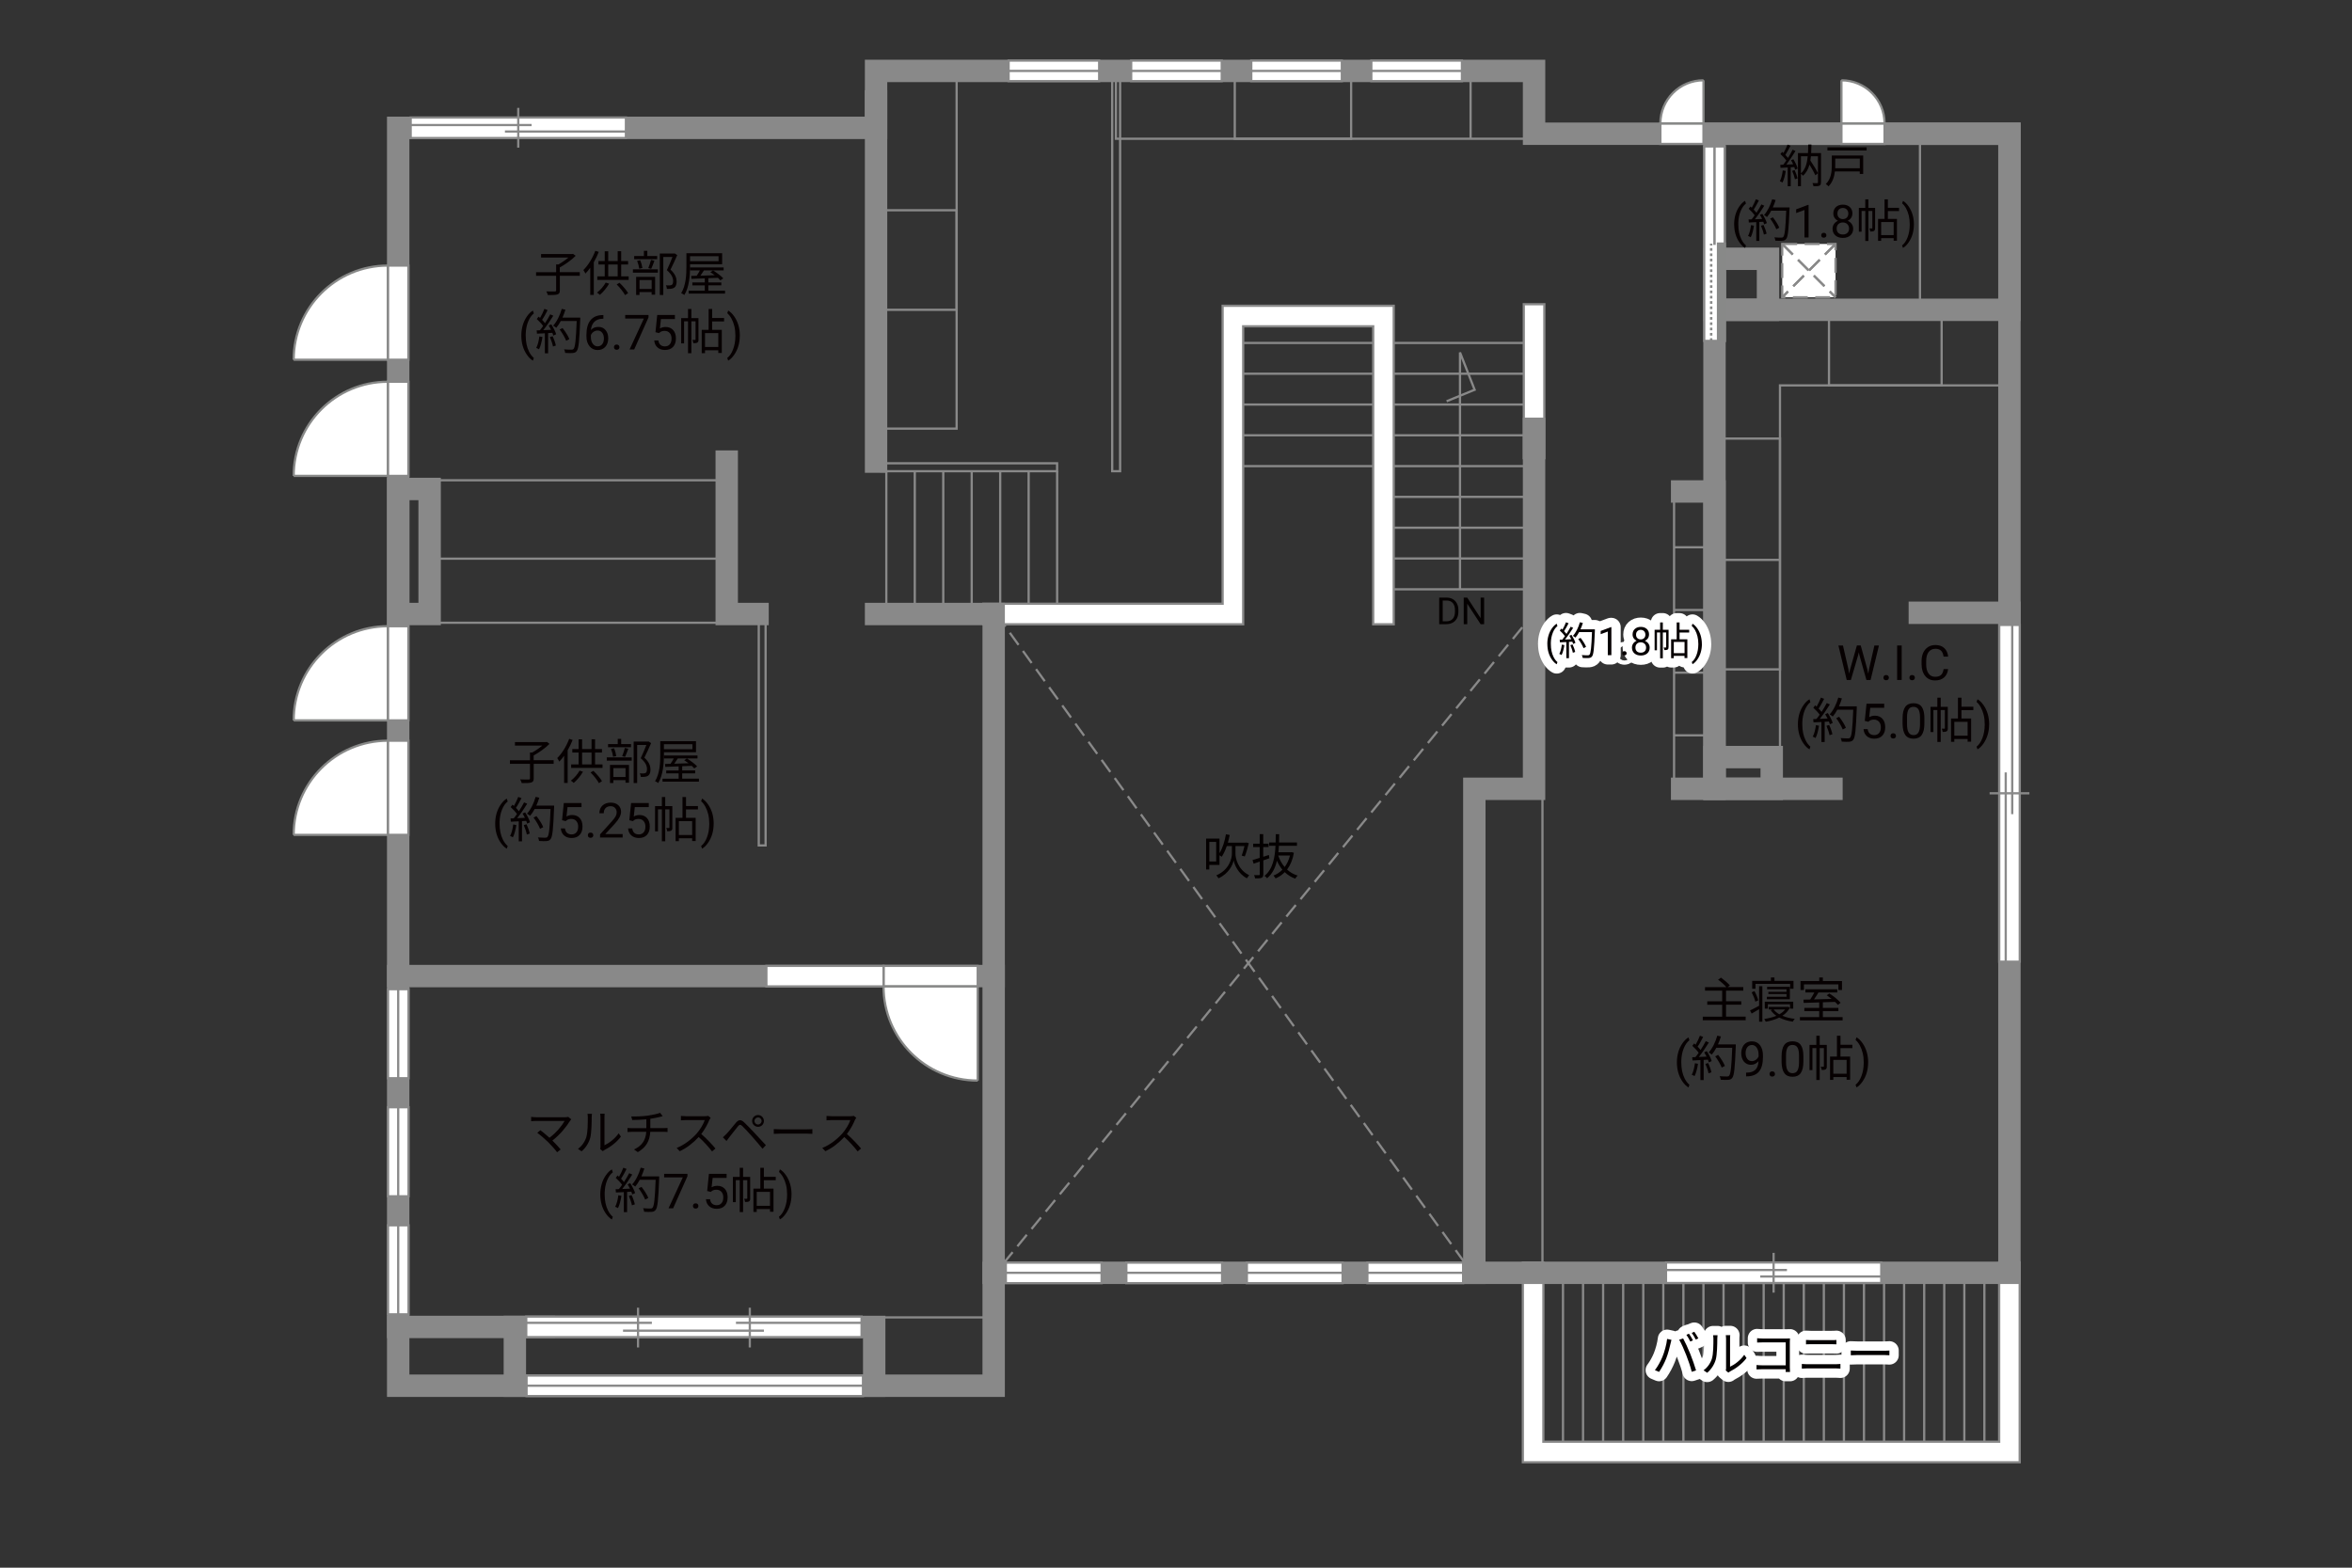 <?xml version="1.0" encoding="UTF-8"?><svg xmlns="http://www.w3.org/2000/svg" viewBox="0 0 630 420"><rect x="0" y="0" width="630" height="420" fill="#333333" stroke="none"/><defs><style>.cls-1{fill:#040000;}.cls-2{fill:#060001;}.cls-3,.cls-4,.cls-5,.cls-6{fill:#fff;}.cls-7{fill:#888988;}.cls-8,.cls-9,.cls-4,.cls-5,.cls-10,.cls-6{stroke-width:.6px;}.cls-8,.cls-9,.cls-11,.cls-12,.cls-13,.cls-10,.cls-14,.cls-15{fill:none;}.cls-8,.cls-9,.cls-6{stroke-dasharray:0 0 4 2;}.cls-8,.cls-5,.cls-12,.cls-10,.cls-15,.cls-6{stroke:#898989;}.cls-9{stroke:#898988;}.cls-4,.cls-13,.cls-14{stroke:#888988;}.cls-11{stroke:#fff;stroke-linejoin:round;stroke-width:5px;}.cls-12,.cls-13,.cls-14{stroke-width:.65px;}.cls-14{stroke-dasharray:0 0 0 0 .71 0 0 .71;}.cls-15{stroke-linecap:square;stroke-width:6px;}</style></defs><g id="kan"><line class="cls-10" x1="448.41" y1="209.25" x2="448.41" y2="133.5"/><polyline class="cls-10" points="476.78 200.25 476.78 103.25 536.78 103.25"/><rect class="cls-10" x="489.91" y="84.33" width="30.17" height="18.92"/><rect class="cls-10" x="459.24" y="117.5" width="17.54" height="61.83"/><line class="cls-10" x1="476.78" y1="150" x2="459.24" y2="150"/><line class="cls-10" x1="413.16" y1="213.12" x2="413.16" y2="338.88"/><line class="cls-10" x1="418.66" y1="386.25" x2="418.66" y2="342.38"/><line class="cls-10" x1="424.03" y1="386.25" x2="424.03" y2="342.38"/><line class="cls-10" x1="429.41" y1="386.25" x2="429.41" y2="342.38"/><line class="cls-10" x1="434.78" y1="386.25" x2="434.78" y2="342.38"/><line class="cls-10" x1="440.16" y1="386.25" x2="440.16" y2="342.38"/><line class="cls-10" x1="445.53" y1="386.25" x2="445.53" y2="342.38"/><line class="cls-10" x1="450.91" y1="386.25" x2="450.91" y2="342.38"/><line class="cls-10" x1="456.28" y1="386.25" x2="456.28" y2="342.38"/><line class="cls-10" x1="461.66" y1="386.25" x2="461.66" y2="342.38"/><line class="cls-10" x1="467.03" y1="386.25" x2="467.03" y2="342.38"/><line class="cls-10" x1="472.41" y1="386.25" x2="472.41" y2="342.38"/><line class="cls-10" x1="477.78" y1="386.25" x2="477.78" y2="342.38"/><line class="cls-10" x1="483.16" y1="386.25" x2="483.16" y2="342.38"/><line class="cls-10" x1="488.53" y1="386.25" x2="488.53" y2="342.38"/><line class="cls-10" x1="493.91" y1="386.25" x2="493.91" y2="342.38"/><line class="cls-10" x1="499.28" y1="386.25" x2="499.28" y2="342.38"/><line class="cls-10" x1="504.66" y1="386.25" x2="504.66" y2="342.38"/><line class="cls-10" x1="510.03" y1="386.25" x2="510.03" y2="342.38"/><line class="cls-10" x1="515.41" y1="386.25" x2="515.41" y2="342.38"/><line class="cls-10" x1="520.78" y1="386.25" x2="520.78" y2="342.38"/><line class="cls-10" x1="526.16" y1="386.25" x2="526.16" y2="342.38"/><line class="cls-10" x1="531.53" y1="386.25" x2="531.53" y2="342.38"/><rect class="cls-10" x="298.91" y="19" width="110.33" height="18.17"/><rect class="cls-10" x="330.74" y="19" width="31.17" height="18.17"/><line class="cls-10" x1="393.91" y1="37.17" x2="393.91" y2="19"/><rect class="cls-10" x="234.66" y="20.5" width="21.58" height="94.33"/><rect class="cls-10" x="234.66" y="56.33" width="21.58" height="26.67"/><rect class="cls-10" x="117.24" y="128.67" width="75.33" height="38.17"/><line class="cls-10" x1="117.24" y1="149.67" x2="194.66" y2="149.67"/><rect class="cls-10" x="236.03" y="124.12" width="47.12" height="2.12"/><rect class="cls-10" x="297.91" y="21.37" width="2.12" height="104.87"/><line class="cls-10" x1="283.16" y1="126.25" x2="283.16" y2="161.75"/><line class="cls-10" x1="275.53" y1="126.25" x2="275.53" y2="161.75"/><line class="cls-10" x1="267.91" y1="126.25" x2="267.91" y2="161.75"/><line class="cls-10" x1="260.28" y1="126.25" x2="260.28" y2="161.75"/><line class="cls-10" x1="252.66" y1="126.25" x2="252.66" y2="161.75"/><line class="cls-10" x1="245.03" y1="126.25" x2="245.03" y2="161.75"/><line class="cls-10" x1="237.41" y1="126.25" x2="237.41" y2="161.75"/><line class="cls-8" x1="392.24" y1="338.17" x2="268.84" y2="167.25"/><line class="cls-8" x1="268.72" y1="338.56" x2="408.53" y2="167.12"/><line class="cls-10" x1="409.66" y1="91.88" x2="373.32" y2="91.88"/><line class="cls-10" x1="409.66" y1="100.12" x2="373.32" y2="100.12"/><line class="cls-10" x1="409.66" y1="108.38" x2="373.32" y2="108.38"/><line class="cls-10" x1="409.66" y1="116.62" x2="373.32" y2="116.62"/><line class="cls-10" x1="409.66" y1="124.88" x2="373.32" y2="124.88"/><line class="cls-10" x1="409.66" y1="133.12" x2="373.32" y2="133.12"/><line class="cls-10" x1="409.66" y1="141.38" x2="373.32" y2="141.38"/><line class="cls-10" x1="409.66" y1="149.62" x2="373.32" y2="149.62"/><line class="cls-10" x1="409.66" y1="157.88" x2="373.32" y2="157.88"/><line class="cls-10" x1="368.41" y1="91.88" x2="332.07" y2="91.88"/><line class="cls-10" x1="368.41" y1="100.12" x2="332.07" y2="100.12"/><line class="cls-10" x1="368.41" y1="108.38" x2="332.07" y2="108.38"/><line class="cls-10" x1="368.41" y1="116.62" x2="332.07" y2="116.62"/><line class="cls-10" x1="368.41" y1="124.88" x2="332.07" y2="124.88"/><polyline class="cls-10" points="391.07 157.88 391.07 94.42 394.99 104.42 387.49 107.5"/><line class="cls-10" x1="514.28" y1="81.62" x2="514.28" y2="35.83"/><line class="cls-10" x1="236.41" y1="352.94" x2="264.97" y2="352.94"/><rect class="cls-10" x="203.24" y="166.83" width="1.83" height="59.67"/><line class="cls-10" x1="448.41" y1="146.62" x2="456.78" y2="146.62"/><line class="cls-10" x1="448.41" y1="163.42" x2="456.78" y2="163.42"/><line class="cls-10" x1="448.41" y1="180.21" x2="456.78" y2="180.21"/><line class="cls-10" x1="448.41" y1="197" x2="456.78" y2="197"/></g><g id="_外壁"><polygon class="cls-5" points="408.16 122.75 408.16 81.5 413.66 81.5 413.66 122.75 408.16 122.75 408.16 122.75"/><polygon class="cls-5" points="407.91 391.75 407.91 338.25 413.41 338.25 413.4 386.25 535.49 386.25 535.49 341 535.49 338.25 540.99 338.25 540.99 391.75 407.91 391.75 407.91 391.75"/><polygon class="cls-5" points="367.82 167.25 367.82 87.42 332.99 87.42 332.99 167.25 266.16 167.25 263.41 167.25 263.41 161.75 327.49 161.75 327.49 81.92 373.32 81.92 373.32 167.25 367.82 167.25 367.82 167.25"/><polyline class="cls-15" points="532.41 35.83 410.91 35.83 410.91 19 234.66 19 234.66 34.25 106.66 34.25 106.66 260.75 106.66 371.25 266.16 371.25 266.16 341 538.24 341 538.24 35.83 502.24 35.83"/><rect class="cls-15" x="459.24" y="35.83" width="79" height="47.17"/><polyline class="cls-15" points="459.24 75.67 459.24 211.33 490.57 211.33"/><line class="cls-15" x1="514.24" y1="164.17" x2="538.24" y2="164.17"/><rect class="cls-15" x="459.24" y="202.83" width="15.33" height="8.5"/><rect class="cls-15" x="459.24" y="69.33" width="14.33" height="13.67"/><polyline class="cls-15" points="450.57 131.67 459.24 131.67 459.24 211.33 450.57 211.33"/><polyline class="cls-15" points="410.91 114.88 410.91 211.33 394.91 211.33 394.91 341"/><polyline class="cls-15" points="266.16 341 266.16 164.5 234.66 164.5"/><line class="cls-15" x1="234.66" y1="123.67" x2="234.66" y2="27.17"/><polyline class="cls-15" points="202.91 164.5 194.66 164.5 194.66 123.67"/><rect class="cls-15" x="106.66" y="131" width="8.42" height="33.5"/><line class="cls-15" x1="266.16" y1="261.5" x2="106.66" y2="261.5"/><rect class="cls-15" x="137.91" y="355.5" width="96.25" height="15.75"/><line class="cls-15" x1="145.66" y1="355.5" x2="106.66" y2="355.5"/></g><g id="_建距"><polygon class="cls-5" points="493.24 35.83 493.24 38.56 504.79 38.56 504.79 33.06 493.24 33.06 493.24 35.83"/><path class="cls-4" d="m493.24,21.51v11.55h11.55c0-6.38-5.17-11.55-11.55-11.55"/><polygon class="cls-5" points="456.29 35.83 456.29 38.56 444.74 38.56 444.74 33.06 456.29 33.06 456.29 35.83"/><path class="cls-4" d="m456.29,21.51v11.55h-11.55c0-6.38,5.17-11.55,11.55-11.55"/><polygon class="cls-5" points="459.21 91.33 456.48 91.33 456.48 39.23 461.98 39.23 461.98 91.33 459.21 91.33"/><rect class="cls-7" x="460.2" y="65.28" width="1.78" height="26.05"/><rect class="cls-13" x="460.2" y="65.28" width="1.78" height="26.05"/><line class="cls-14" x1="458.35" y1="91.33" x2="458.35" y2="65.28"/><path class="cls-3" d="m459.24,65.28l-.07-26.05.07,26.05Z"/><line class="cls-12" x1="459.24" y1="65.61" x2="459.24" y2="39.17"/><polygon class="cls-5" points="446.25 341 446.25 343.73 503.91 343.73 503.91 338.23 446.25 338.23 446.25 341"/><line class="cls-10" x1="475.07" y1="335.65" x2="475.07" y2="346.31"/><line class="cls-10" x1="478.65" y1="340.25" x2="446.25" y2="340.25"/><line class="cls-10" x1="503.91" y1="341.99" x2="471.5" y2="341.99"/><polygon class="cls-5" points="538.24 167.42 535.51 167.42 535.51 257.65 541.01 257.65 541.01 167.42 538.24 167.42"/><line class="cls-10" x1="543.59" y1="212.53" x2="532.93" y2="212.53"/><line class="cls-10" x1="538.99" y1="218.12" x2="538.99" y2="167.42"/><line class="cls-10" x1="537.25" y1="257.65" x2="537.25" y2="206.94"/><polygon class="cls-5" points="367.32 19 367.32 21.73 391.59 21.73 391.59 16.23 367.32 16.23 367.32 19"/><line class="cls-10" x1="391.59" y1="19" x2="367.32" y2="19"/><polygon class="cls-5" points="335.16 19 335.16 21.73 359.42 21.73 359.42 16.23 335.16 16.23 335.16 19"/><line class="cls-10" x1="359.42" y1="19" x2="335.16" y2="19"/><polygon class="cls-5" points="302.99 19 302.99 21.73 327.25 21.73 327.25 16.23 302.99 16.23 302.99 19"/><line class="cls-10" x1="327.25" y1="19" x2="302.99" y2="19"/><polygon class="cls-5" points="270.16 19 270.16 21.73 294.42 21.73 294.42 16.23 270.16 16.23 270.16 19"/><line class="cls-10" x1="294.42" y1="19" x2="270.16" y2="19"/><polygon class="cls-5" points="110 34.25 110 36.98 167.66 36.98 167.66 31.48 110 31.48 110 34.25"/><line class="cls-10" x1="138.82" y1="28.9" x2="138.82" y2="39.56"/><line class="cls-10" x1="142.4" y1="33.5" x2="110" y2="33.5"/><line class="cls-10" x1="167.66" y1="35.24" x2="135.25" y2="35.24"/><polygon class="cls-5" points="106.66 96.38 109.39 96.38 109.39 71.15 103.88 71.15 103.88 96.38 106.66 96.38"/><path class="cls-4" d="m78.66,96.38h25.22v-25.23c-13.93,0-25.22,11.29-25.22,25.23"/><polygon class="cls-5" points="106.66 127.5 109.39 127.5 109.39 102.27 103.88 102.27 103.88 127.5 106.66 127.5"/><path class="cls-4" d="m78.66,127.5h25.22v-25.23c-13.93,0-25.22,11.29-25.22,25.23"/><polygon class="cls-5" points="106.66 193 109.39 193 109.39 167.77 103.88 167.77 103.88 193 106.66 193"/><path class="cls-4" d="m78.66,193h25.22v-25.23c-13.93,0-25.22,11.29-25.22,25.23"/><polygon class="cls-5" points="106.66 223.67 109.39 223.67 109.39 198.44 103.88 198.44 103.88 223.67 106.66 223.67"/><path class="cls-4" d="m78.66,223.67h25.22v-25.23c-13.93,0-25.22,11.29-25.22,25.23"/><polygon class="cls-5" points="106.66 328.27 103.93 328.27 103.93 352.13 109.43 352.13 109.43 328.27 106.66 328.27"/><line class="cls-10" x1="106.66" y1="352.13" x2="106.66" y2="328.27"/><polygon class="cls-5" points="231.16 371.25 231.16 368.52 141.04 368.52 141.04 374.02 231.16 374.02 231.16 371.25"/><line class="cls-10" x1="141.04" y1="371.25" x2="231.16" y2="371.25"/><polygon class="cls-5" points="106.66 296.64 103.93 296.64 103.93 320.5 109.43 320.5 109.43 296.64 106.66 296.64"/><line class="cls-10" x1="106.66" y1="320.5" x2="106.66" y2="296.64"/><polygon class="cls-5" points="106.66 265.01 103.93 265.01 103.93 288.87 109.43 288.87 109.43 265.01 106.66 265.01"/><line class="cls-10" x1="106.66" y1="288.87" x2="106.66" y2="265.01"/><polygon class="cls-5" points="140.96 355.5 140.96 358.23 230.78 358.23 230.78 352.73 140.96 352.73 140.96 355.5"/><line class="cls-10" x1="197.13" y1="354.4" x2="230.78" y2="354.4"/><line class="cls-10" x1="140.96" y1="354.4" x2="174.61" y2="354.4"/><line class="cls-10" x1="166.88" y1="356.5" x2="204.62" y2="356.5"/><line class="cls-10" x1="170.9" y1="350.35" x2="170.9" y2="361"/><line class="cls-10" x1="200.84" y1="350.35" x2="200.84" y2="361"/><polygon class="cls-5" points="261.89 261.5 261.89 258.77 236.66 258.77 236.66 264.27 261.89 264.27 261.89 261.5"/><path class="cls-4" d="m261.89,289.5v-25.22h-25.23c0,13.93,11.29,25.22,25.23,25.22"/><polygon class="cls-5" points="236.66 261.5 236.66 258.77 205.28 258.77 205.28 264.27 236.66 264.27 236.66 261.5"/><polygon class="cls-5" points="295.07 341 295.07 338.27 269.41 338.27 269.42 343.77 295.07 343.77 295.07 341"/><line class="cls-10" x1="269.42" y1="341" x2="295.07" y2="341"/><polygon class="cls-5" points="327.35 341 327.35 338.27 301.7 338.27 301.7 343.77 327.35 343.77 327.35 341"/><line class="cls-10" x1="301.7" y1="341" x2="327.35" y2="341"/><polygon class="cls-5" points="359.63 341 359.63 338.27 333.98 338.27 333.98 343.77 359.63 343.77 359.63 341"/><line class="cls-10" x1="333.98" y1="341" x2="359.63" y2="341"/><polygon class="cls-5" points="391.91 341 391.91 338.27 366.26 338.27 366.26 343.77 391.91 343.77 391.91 341"/><line class="cls-10" x1="366.26" y1="341" x2="391.91" y2="341"/><rect class="cls-6" x="477.38" y="65.36" width="14.28" height="14.28"/><line class="cls-9" x1="491.66" y1="65.36" x2="477.38" y2="79.64"/><line class="cls-8" x1="491.66" y1="65.36" x2="477.38" y2="79.64"/><line class="cls-9" x1="477.38" y1="65.36" x2="491.66" y2="79.64"/><line class="cls-8" x1="477.38" y1="65.36" x2="491.66" y2="79.64"/></g><g id="_文字"><path class="cls-11" d="m414.46,172.5c0-.77.1-1.52.31-2.23.21-.71.52-1.36.93-1.94.41-.58.84-.99,1.28-1.23l.19.63c-.5.38-.91.97-1.23,1.76-.32.79-.5,1.67-.53,2.64v.44c0,1.32.24,2.47.72,3.44.29.58.64,1.04,1.04,1.37l-.19.58c-.46-.25-.89-.68-1.3-1.27-.81-1.16-1.21-2.55-1.21-4.17Z"/><path class="cls-11" d="m419.03,172.82c-.15.99-.4,2-.75,2.67-.13-.09-.44-.24-.61-.29.35-.64.57-1.58.68-2.5l.67.13Zm1.92-2.72c.43.67.89,1.57,1.04,2.13l-.62.29c-.04-.18-.11-.38-.2-.6l-.91.05v4.37h-.71v-4.33l-1.71.08-.06-.7c.21,0,.45-.01.69-.02.23-.27.47-.59.71-.94-.33-.47-.88-1.06-1.38-1.5l.4-.52c.11.08.21.18.32.27.35-.59.72-1.38.94-1.96l.69.26c-.36.7-.8,1.55-1.2,2.11.25.25.47.5.64.73.43-.66.83-1.35,1.12-1.91l.67.29c-.61.99-1.45,2.23-2.18,3.13.53-.02,1.1-.05,1.68-.07-.16-.33-.34-.65-.51-.94l.58-.25Zm.27,2.55c.3.64.61,1.47.7,2.02l-.62.21c-.09-.55-.39-1.39-.67-2.04l.59-.19Zm5.98-3.63c-.19,4.71-.34,6.34-.77,6.85-.24.3-.47.38-.87.42-.35.03-.99.02-1.62-.02-.02-.22-.1-.56-.25-.77.7.06,1.35.06,1.61.06.2,0,.34-.02.45-.16.35-.36.53-1.96.68-6.06h-3.45c-.29.56-.63,1.06-.98,1.47-.15-.13-.49-.36-.68-.46.81-.87,1.48-2.25,1.87-3.64l.79.18c-.18.59-.39,1.17-.64,1.71h3.86v.4Zm-3.04,4.63c-.24-.64-.83-1.68-1.42-2.45l.63-.3c.59.74,1.22,1.73,1.47,2.4l-.68.36Z"/><path class="cls-11" d="m431.62,175.53h-.96v-6.33l-1.91.7v-.86l2.72-1.02h.15v7.51Z"/><path class="cls-11" d="m434.52,175.03c0-.16.05-.3.15-.41.1-.11.24-.16.44-.16s.34.05.44.16c.1.11.15.25.15.41s-.05.29-.15.4c-.1.11-.25.16-.44.16s-.34-.05-.44-.16-.15-.24-.15-.4Z"/><path class="cls-11" d="m441.7,170.01c0,.37-.1.71-.29,1-.2.29-.46.52-.8.68.39.17.7.41.93.73.23.32.34.69.34,1.09,0,.65-.22,1.16-.65,1.54-.44.38-1.01.57-1.72.57s-1.29-.19-1.73-.58c-.43-.39-.65-.9-.65-1.54,0-.4.11-.77.33-1.09s.53-.57.92-.74c-.33-.16-.59-.39-.79-.68-.19-.29-.29-.62-.29-.99,0-.63.2-1.13.61-1.5.4-.37.94-.55,1.6-.55s1.19.19,1.59.55c.41.37.61.87.61,1.5Zm-.78,3.49c0-.42-.13-.76-.4-1.02s-.61-.4-1.04-.4-.77.13-1.03.39c-.26.26-.39.6-.39,1.03s.13.76.38,1c.25.24.6.36,1.05.36s.79-.12,1.05-.37c.25-.24.38-.58.38-1Zm-1.43-4.76c-.37,0-.67.12-.91.35-.23.23-.35.54-.35.94s.11.69.34.92c.23.23.53.35.91.35s.68-.12.91-.35c.23-.23.34-.54.34-.92s-.12-.69-.35-.93c-.24-.24-.54-.36-.9-.36Z"/><path class="cls-11" d="m446.93,173.37c0,.31-.04.53-.24.65-.2.13-.47.15-.87.15-.02-.2-.11-.5-.2-.7.28.01.49.01.58,0,.08,0,.1-.02.1-.1v-3.93h-.9v6.92h-.72v-6.92h-.85v4.77h-.63v-5.48h1.48v-1.98h.72v1.98h1.54v4.65Zm2.95-3.92v1.82h2.09v5.03h-.76v-.59h-2.88v.62h-.71v-5.06h1.49v-4.51h.77v1.96h2.58v.74h-2.58Zm1.34,2.53h-2.88v3.01h2.88v-3.01Z"/><path class="cls-11" d="m455.87,172.55c0,.76-.1,1.49-.3,2.19-.2.7-.51,1.35-.92,1.94-.41.59-.84,1.01-1.3,1.26l-.2-.58c.53-.4.95-1.03,1.27-1.88.32-.85.48-1.79.49-2.83v-.16c0-.72-.08-1.39-.23-2s-.36-1.17-.63-1.66-.57-.87-.91-1.15l.2-.58c.45.25.88.67,1.29,1.25.41.58.71,1.23.92,1.94.2.7.31,1.46.31,2.26Z"/><path class="cls-2" d="m414.46,172.5c0-.77.1-1.52.31-2.23.21-.71.52-1.36.93-1.94.41-.58.84-.99,1.28-1.23l.19.63c-.5.38-.91.97-1.23,1.76-.32.79-.5,1.67-.53,2.64v.44c0,1.32.24,2.47.72,3.44.29.58.64,1.04,1.04,1.37l-.19.58c-.46-.25-.89-.68-1.3-1.27-.81-1.16-1.21-2.55-1.21-4.17Z"/><path class="cls-2" d="m419.03,172.82c-.15.99-.4,2-.75,2.67-.13-.09-.44-.24-.61-.29.35-.64.57-1.58.68-2.5l.67.13Zm1.92-2.72c.43.67.89,1.57,1.04,2.13l-.62.29c-.04-.18-.11-.38-.2-.6l-.91.05v4.37h-.71v-4.33l-1.71.08-.06-.7c.21,0,.45-.01.69-.02.23-.27.47-.59.71-.94-.33-.47-.88-1.06-1.38-1.5l.4-.52c.11.08.21.18.32.27.35-.59.72-1.38.94-1.96l.69.26c-.36.7-.8,1.55-1.2,2.11.25.25.47.5.64.73.43-.66.83-1.35,1.12-1.91l.67.29c-.61.99-1.45,2.23-2.18,3.13.53-.02,1.1-.05,1.68-.07-.16-.33-.34-.65-.51-.94l.58-.25Zm.27,2.55c.3.64.61,1.47.7,2.02l-.62.21c-.09-.55-.39-1.39-.67-2.04l.59-.19Zm5.98-3.63c-.19,4.71-.34,6.34-.77,6.85-.24.3-.47.38-.87.42-.35.03-.99.02-1.62-.02-.02-.22-.1-.56-.25-.77.7.06,1.35.06,1.61.06.2,0,.34-.02.45-.16.35-.36.53-1.96.68-6.06h-3.45c-.29.56-.63,1.06-.98,1.47-.15-.13-.49-.36-.68-.46.81-.87,1.48-2.25,1.87-3.64l.79.18c-.18.59-.39,1.17-.64,1.71h3.86v.4Zm-3.04,4.63c-.24-.64-.83-1.68-1.42-2.45l.63-.3c.59.74,1.22,1.73,1.47,2.4l-.68.36Z"/><path class="cls-2" d="m431.62,175.53h-.96v-6.33l-1.91.7v-.86l2.72-1.02h.15v7.51Z"/><path class="cls-2" d="m434.52,175.03c0-.16.05-.3.15-.41.1-.11.24-.16.44-.16s.34.05.44.16c.1.11.15.25.15.41s-.05.29-.15.4c-.1.11-.25.16-.44.16s-.34-.05-.44-.16-.15-.24-.15-.4Z"/><path class="cls-2" d="m441.7,170.01c0,.37-.1.71-.29,1-.2.29-.46.52-.8.68.39.17.7.41.93.73.23.32.34.69.34,1.09,0,.65-.22,1.16-.65,1.54-.44.38-1.01.57-1.72.57s-1.29-.19-1.73-.58c-.43-.39-.65-.9-.65-1.54,0-.4.11-.77.33-1.09s.53-.57.92-.74c-.33-.16-.59-.39-.79-.68-.19-.29-.29-.62-.29-.99,0-.63.2-1.13.61-1.5.4-.37.94-.55,1.6-.55s1.19.19,1.59.55c.41.37.61.87.61,1.5Zm-.78,3.49c0-.42-.13-.76-.4-1.02s-.61-.4-1.04-.4-.77.13-1.03.39c-.26.26-.39.6-.39,1.03s.13.76.38,1c.25.24.6.36,1.05.36s.79-.12,1.05-.37c.25-.24.38-.58.38-1Zm-1.43-4.76c-.37,0-.67.12-.91.35-.23.23-.35.54-.35.94s.11.69.34.92c.23.23.53.35.91.35s.68-.12.91-.35c.23-.23.34-.54.34-.92s-.12-.69-.35-.93c-.24-.24-.54-.36-.9-.36Z"/><path class="cls-2" d="m446.93,173.37c0,.31-.04.53-.24.65-.2.13-.47.15-.87.15-.02-.2-.11-.5-.2-.7.28.01.49.01.58,0,.08,0,.1-.02.1-.1v-3.93h-.9v6.92h-.72v-6.92h-.85v4.77h-.63v-5.48h1.48v-1.98h.72v1.98h1.54v4.65Zm2.95-3.92v1.82h2.09v5.03h-.76v-.59h-2.88v.62h-.71v-5.06h1.49v-4.51h.77v1.96h2.58v.74h-2.58Zm1.34,2.53h-2.88v3.01h2.88v-3.01Z"/><path class="cls-2" d="m455.87,172.55c0,.76-.1,1.49-.3,2.19-.2.7-.51,1.35-.92,1.94-.41.59-.84,1.01-1.3,1.26l-.2-.58c.53-.4.95-1.03,1.27-1.88.32-.85.48-1.79.49-2.83v-.16c0-.72-.08-1.39-.23-2s-.36-1.17-.63-1.66-.57-.87-.91-1.15l.2-.58c.45.25.88.67,1.29,1.25.41.58.71,1.23.92,1.94.2.7.31,1.46.31,2.26Z"/><path class="cls-2" d="m495.11,179.26l.18,1.22.26-1.1,1.83-6.45h1.03l1.78,6.45.25,1.12.2-1.24,1.43-6.32h1.22l-2.24,9.24h-1.11l-1.9-6.73-.15-.7-.15.7-1.97,6.73h-1.11l-2.23-9.24h1.22l1.46,6.33Z"/><path class="cls-2" d="m504.49,181.56c0-.2.06-.37.18-.51.12-.14.3-.2.54-.2s.42.07.55.2c.12.14.19.3.19.51s-.06.36-.19.49c-.12.13-.31.2-.55.2s-.42-.07-.54-.2c-.12-.13-.18-.29-.18-.49Z"/><path class="cls-2" d="m509.38,182.17h-1.22v-9.24h1.22v9.24Z"/><path class="cls-2" d="m511.45,181.56c0-.2.06-.37.18-.51.12-.14.3-.2.54-.2s.42.07.55.2c.12.14.19.3.19.51s-.06.36-.19.49c-.12.13-.31.2-.55.2s-.42-.07-.54-.2c-.12-.13-.18-.29-.18-.49Z"/><path class="cls-2" d="m521.82,179.24c-.11.98-.48,1.73-1.08,2.26-.61.53-1.41.8-2.42.8-1.09,0-1.97-.39-2.62-1.17s-.99-1.83-.99-3.14v-.89c0-.86.15-1.61.46-2.27.31-.65.74-1.15,1.3-1.5.56-.35,1.21-.52,1.96-.52.98,0,1.77.27,2.36.82.59.55.94,1.31,1.04,2.28h-1.23c-.11-.74-.33-1.27-.69-1.6s-.85-.5-1.48-.5c-.78,0-1.39.29-1.83.86-.44.58-.66,1.4-.66,2.46v.9c0,1,.21,1.8.63,2.4.42.59,1,.89,1.76.89.68,0,1.2-.15,1.56-.46.36-.31.6-.84.72-1.6h1.23Z"/><path class="cls-2" d="m481.58,194.02c0-.96.13-1.87.38-2.75s.64-1.68,1.15-2.4,1.04-1.23,1.58-1.52l.24.77c-.62.47-1.12,1.2-1.52,2.17s-.61,2.06-.65,3.27v.54c0,1.63.29,3.05.89,4.25.36.72.79,1.28,1.28,1.69l-.24.72c-.56-.31-1.1-.84-1.61-1.57-1-1.44-1.5-3.16-1.5-5.16Z"/><path class="cls-2" d="m487.23,194.42c-.18,1.22-.49,2.47-.92,3.3-.16-.12-.55-.3-.75-.36.43-.79.7-1.95.85-3.09l.83.16Zm2.38-3.37c.53.83,1.1,1.94,1.29,2.64l-.77.36c-.05-.22-.13-.47-.25-.74l-1.13.07v5.41h-.87v-5.36l-2.12.1-.08-.87c.26,0,.56-.01.86-.03.29-.34.58-.73.87-1.16-.4-.58-1.09-1.31-1.7-1.86l.49-.64c.13.1.26.22.39.34.43-.73.88-1.7,1.16-2.42l.86.33c-.44.87-.99,1.91-1.48,2.61.31.31.58.62.79.9.53-.82,1.03-1.66,1.39-2.37l.83.36c-.75,1.22-1.79,2.76-2.69,3.87.65-.03,1.37-.06,2.08-.09-.2-.4-.42-.81-.64-1.16l.71-.31Zm.34,3.16c.38.79.75,1.82.87,2.5l-.77.26c-.12-.68-.48-1.72-.83-2.52l.73-.23Zm7.4-4.49c-.23,5.82-.42,7.84-.95,8.48-.3.38-.58.47-1.08.52-.43.04-1.22.03-2-.03-.03-.27-.13-.69-.31-.95.87.08,1.66.08,1.99.08.25,0,.42-.03.56-.19.43-.44.65-2.42.84-7.49h-4.26c-.36.69-.78,1.31-1.21,1.82-.18-.16-.61-.44-.84-.57,1-1.08,1.83-2.78,2.31-4.5l.97.22c-.22.73-.48,1.44-.79,2.12h4.77v.49Zm-3.76,5.72c-.3-.79-1.03-2.08-1.75-3.03l.78-.38c.73.91,1.51,2.15,1.82,2.96l-.85.44Z"/><path class="cls-2" d="m499.49,193.14l.47-4.61h4.74v1.09h-3.74l-.28,2.52c.45-.27.97-.4,1.54-.4.84,0,1.51.28,2.01.83.5.56.74,1.31.74,2.26s-.26,1.7-.77,2.25c-.51.55-1.23.82-2.16.82-.82,0-1.48-.23-2-.68-.52-.45-.81-1.08-.88-1.88h1.11c.07.53.26.93.56,1.2.3.27.71.4,1.21.4.55,0,.97-.19,1.29-.56.31-.37.47-.89.47-1.54,0-.62-.17-1.11-.5-1.49-.34-.37-.78-.56-1.34-.56-.51,0-.91.11-1.21.34l-.31.25-.94-.24Z"/><path class="cls-2" d="m506.39,197.16c0-.2.06-.37.18-.51.12-.14.3-.2.54-.2s.42.07.55.2c.12.14.19.3.19.51s-.06.36-.19.49c-.12.13-.31.2-.55.2s-.42-.07-.54-.2c-.12-.13-.18-.29-.18-.49Z"/><path class="cls-2" d="m515.46,193.83c0,1.38-.24,2.4-.71,3.07s-1.2,1-2.2,1-1.72-.33-2.19-.98c-.47-.65-.72-1.63-.74-2.93v-1.57c0-1.36.24-2.37.71-3.03s1.21-.99,2.21-.99,1.73.32,2.2.96c.47.64.71,1.62.72,2.95v1.52Zm-1.17-1.61c0-.99-.14-1.72-.42-2.17-.28-.45-.72-.68-1.33-.68s-1.04.23-1.31.68c-.27.45-.42,1.15-.42,2.09v1.88c0,1,.14,1.74.43,2.21s.73.71,1.32.71,1.01-.22,1.29-.67c.28-.45.43-1.16.44-2.12v-1.92Z"/><path class="cls-2" d="m521.74,195.1c0,.39-.05.65-.3.81-.25.16-.58.18-1.08.18-.03-.25-.13-.62-.25-.87.35.01.61.01.71,0,.1,0,.13-.03.13-.13v-4.86h-1.12v8.55h-.9v-8.55h-1.05v5.9h-.78v-6.77h1.83v-2.44h.9v2.44h1.9v5.75Zm3.65-4.85v2.25h2.59v6.21h-.94v-.73h-3.56v.77h-.88v-6.25h1.85v-5.58h.95v2.42h3.18v.91h-3.18Zm1.65,3.13h-3.56v3.72h3.56v-3.72Z"/><path class="cls-2" d="m532.8,194.09c0,.94-.12,1.85-.37,2.71-.25.87-.63,1.66-1.14,2.4-.51.73-1.04,1.25-1.6,1.56l-.25-.72c.65-.5,1.17-1.27,1.57-2.33.4-1.05.6-2.22.61-3.5v-.2c0-.89-.09-1.71-.28-2.48-.19-.76-.45-1.45-.78-2.05s-.71-1.08-1.12-1.42l.25-.72c.56.31,1.09.83,1.6,1.55s.88,1.52,1.14,2.39c.25.87.38,1.8.38,2.8Z"/><path class="cls-2" d="m148.32,204.64h-5.36v3.89c0,.65-.17.95-.65,1.1-.48.16-1.33.18-2.56.17-.08-.27-.25-.72-.42-.99,1.04.04,2,.04,2.27.03.29-.01.36-.08.36-.31v-3.89h-5.37v-.96h5.37v-2.08h.61c.92-.51,1.92-1.2,2.68-1.85h-7.32v-.94h8.33l.23-.05.7.53c-1.11,1.12-2.81,2.33-4.25,3.11v1.27h5.36v.96Z"/><path class="cls-2" d="m153.38,198.23c-.36.94-.82,1.89-1.33,2.78v8.75h-.95v-7.29c-.4.58-.84,1.12-1.29,1.57-.1-.22-.38-.71-.55-.95,1.27-1.23,2.47-3.19,3.2-5.15l.91.29Zm2.78,8.52c-.65,1.13-1.61,2.26-2.48,3-.17-.17-.55-.48-.77-.6.88-.68,1.78-1.69,2.33-2.69l.92.29Zm5.23-1.96v.95h-8.4v-.95h1.99v-3.17h-1.68v-.94h1.68v-2.61h.94v2.61h2.53v-2.63h.94v2.63h1.85v.94h-1.85v3.17h2Zm-5.47,0h2.53v-3.17h-2.53v3.17Zm3.02,1.72c.9.85,1.86,2,2.31,2.76l-.82.55c-.43-.81-1.39-2.02-2.25-2.87l.75-.43Z"/><path class="cls-2" d="m162.53,202.91h6.68v.88h-6.68v-.88Zm6.5-2.72h-6.16v-.85h2.6v-1.39h.92v1.39h2.64v.85Zm-5.63,4.73h5.08v4.78h-.94v-.69h-3.25v.77h-.9v-4.86Zm.83-2.17c-.07-.57-.3-1.44-.57-2.11l.81-.17c.3.64.53,1.52.6,2.08l-.83.19Zm.07,3.03v2.39h3.25v-2.39h-3.25Zm2.35-3.19c.25-.6.57-1.56.73-2.21l.91.22c-.27.75-.58,1.61-.86,2.18l-.78-.2Zm7.76-3.51c-.53,1.22-1.2,2.72-1.81,3.9,1.3,1.2,1.62,2.22,1.64,3.15,0,.79-.18,1.39-.64,1.69-.23.16-.51.25-.84.29-.33.04-.75.04-1.13.03-.01-.27-.1-.69-.27-.96.4.04.75.04,1.03.03.2-.01.4-.05.56-.14.27-.17.35-.56.35-1.03,0-.82-.36-1.78-1.68-2.91.53-1.09,1.11-2.5,1.51-3.54h-2.46v10.19h-.94v-11.1h3.82l.16-.04.7.46Z"/><path class="cls-2" d="m177.84,202.17c0,2.22-.2,5.45-1.53,7.61-.18-.16-.6-.39-.85-.49,1.29-2.08,1.4-5.02,1.4-7.11v-3.6h9.57v2.96h-8.59v.64Zm9.37,6.45v.79h-9.75v-.79h4.32v-1.42h-3.33v-.78h3.33v-1.1c-1.35.06-2.59.1-3.58.14l-.06-.79,1.47-.04c.29-.43.61-.95.87-1.44h-2.61v-.79h8.96v.79h-5.27c-.3.48-.64.99-.95,1.42,1.18-.04,2.51-.08,3.83-.13-.39-.29-.79-.57-1.17-.81l.73-.47c.96.6,2.17,1.48,2.74,2.13l-.78.53c-.17-.21-.4-.44-.66-.68l-2.57.1v1.13h3.48v.78h-3.48v1.42h4.49Zm-9.37-9.23v1.34h7.63v-1.34h-7.63Z"/><path class="cls-2" d="m132.64,220.63c0-.96.13-1.88.38-2.75.26-.88.64-1.68,1.15-2.4s1.03-1.23,1.58-1.52l.24.77c-.62.47-1.12,1.2-1.52,2.17-.4.97-.61,2.06-.65,3.27v.54c0,1.63.29,3.05.89,4.25.36.72.79,1.28,1.28,1.69l-.24.72c-.56-.31-1.1-.84-1.61-1.57-1-1.44-1.5-3.16-1.5-5.16Z"/><path class="cls-2" d="m138.3,221.03c-.18,1.22-.49,2.47-.92,3.3-.16-.12-.55-.3-.75-.36.43-.79.7-1.95.84-3.09l.83.16Zm2.38-3.37c.53.83,1.11,1.94,1.29,2.64l-.77.36c-.05-.22-.13-.47-.25-.74l-1.13.07v5.41h-.87v-5.36l-2.12.1-.08-.87c.26,0,.56-.01.86-.03.29-.34.58-.73.87-1.16-.4-.58-1.09-1.31-1.7-1.86l.49-.64c.13.1.26.22.39.34.43-.73.88-1.7,1.16-2.42l.86.33c-.44.87-.99,1.91-1.48,2.61.31.31.58.62.79.9.53-.82,1.03-1.66,1.39-2.37l.83.36c-.75,1.22-1.79,2.76-2.69,3.87.65-.03,1.37-.06,2.08-.09-.19-.4-.42-.81-.64-1.16l.71-.31Zm.34,3.16c.38.79.75,1.82.87,2.5l-.77.26c-.12-.68-.48-1.72-.83-2.52l.73-.23Zm7.4-4.49c-.23,5.82-.42,7.84-.95,8.48-.3.38-.58.47-1.08.52-.43.04-1.22.03-2-.03-.03-.27-.13-.69-.31-.95.87.08,1.66.08,1.99.08.25,0,.42-.03.56-.2.43-.44.65-2.42.84-7.49h-4.26c-.36.69-.78,1.31-1.21,1.82-.18-.16-.61-.44-.84-.57,1-1.08,1.83-2.78,2.31-4.5l.98.22c-.22.73-.48,1.44-.79,2.12h4.77v.49Zm-3.76,5.72c-.3-.79-1.03-2.08-1.75-3.03l.78-.38c.73.91,1.51,2.14,1.82,2.96l-.84.44Z"/><path class="cls-2" d="m150.55,219.75l.47-4.61h4.74v1.09h-3.74l-.28,2.52c.45-.27.97-.4,1.54-.4.84,0,1.51.28,2.01.83s.74,1.31.74,2.26-.26,1.7-.77,2.25c-.51.55-1.23.82-2.16.82-.82,0-1.48-.23-2-.68-.52-.45-.81-1.08-.88-1.88h1.11c.07.53.26.93.57,1.2s.71.4,1.21.4c.55,0,.97-.19,1.29-.56s.47-.89.47-1.54c0-.62-.17-1.11-.5-1.49-.34-.37-.78-.56-1.34-.56-.51,0-.91.11-1.21.34l-.31.25-.94-.24Z"/><path class="cls-2" d="m157.46,223.77c0-.2.06-.37.18-.51s.3-.2.54-.2.42.07.55.2.19.3.19.51-.06.36-.19.49c-.12.13-.31.2-.55.2s-.42-.07-.54-.2c-.12-.13-.18-.29-.18-.49Z"/><path class="cls-2" d="m166.79,224.38h-6.06v-.84l3.2-3.55c.47-.54.8-.97.98-1.31.18-.34.27-.68.27-1.04,0-.48-.15-.88-.44-1.19s-.68-.46-1.17-.46c-.58,0-1.04.17-1.36.5-.32.33-.49.79-.49,1.39h-1.17c0-.85.27-1.54.82-2.06.55-.52,1.28-.79,2.2-.79.86,0,1.54.23,2.04.68.5.45.75,1.05.75,1.8,0,.91-.58,1.99-1.74,3.25l-2.48,2.69h4.64v.96Z"/><path class="cls-2" d="m168.57,219.75l.47-4.61h4.74v1.09h-3.74l-.28,2.52c.45-.27.97-.4,1.54-.4.84,0,1.51.28,2.01.83s.74,1.31.74,2.26-.26,1.7-.77,2.25-1.23.82-2.16.82c-.82,0-1.48-.23-2-.68-.52-.45-.81-1.08-.88-1.88h1.11c.07.53.26.93.56,1.2s.71.4,1.21.4c.55,0,.97-.19,1.29-.56.31-.37.47-.89.47-1.54,0-.62-.17-1.11-.5-1.49-.34-.37-.78-.56-1.34-.56-.51,0-.91.11-1.21.34l-.31.25-.94-.24Z"/><path class="cls-2" d="m180.1,221.71c0,.39-.05.65-.3.81-.25.16-.58.18-1.08.18-.03-.25-.13-.62-.25-.87.35.01.61.01.71,0,.1,0,.13-.03.13-.13v-4.86h-1.12v8.55h-.9v-8.55h-1.05v5.9h-.78v-6.77h1.83v-2.44h.9v2.44h1.9v5.75Zm3.65-4.85v2.25h2.59v6.21h-.94v-.73h-3.56v.77h-.88v-6.25h1.85v-5.58h.95v2.42h3.19v.91h-3.19Zm1.65,3.13h-3.56v3.72h3.56v-3.72Z"/><path class="cls-2" d="m191.16,220.7c0,.94-.12,1.85-.37,2.71-.25.87-.63,1.66-1.14,2.4-.51.73-1.04,1.25-1.6,1.56l-.25-.72c.65-.5,1.18-1.28,1.57-2.33.4-1.05.6-2.22.61-3.5v-.2c0-.89-.09-1.71-.28-2.48-.19-.76-.45-1.45-.78-2.05-.33-.61-.71-1.08-1.12-1.42l.25-.72c.56.31,1.09.83,1.6,1.55.51.72.88,1.52,1.14,2.39.25.87.38,1.81.38,2.8Z"/><path class="cls-2" d="m152.69,300.28c-.94,1.52-2.59,3.64-4.73,5.28.78.78,1.7,1.76,2.22,2.39l-.95.75c-.48-.66-1.52-1.81-2.34-2.65-.78-.78-2.29-2.08-2.98-2.56l.84-.69c.48.35,1.55,1.22,2.43,2.02,1.91-1.43,3.41-3.34,4.06-4.51h-7.64c-.51,0-1.07.05-1.33.08v-1.17c.36.05.87.1,1.33.1h7.75c.36,0,.66-.04.85-.1l.82.66c-.13.14-.25.29-.33.4Z"/><path class="cls-2" d="m157.06,304.58c.38-1.18.39-3.78.39-5.23,0-.39-.04-.68-.09-.95h1.2c-.01.16-.07.55-.07.94,0,1.44-.05,4.23-.4,5.53-.39,1.39-1.22,2.67-2.31,3.58l-.97-.66c1.09-.78,1.87-1.94,2.26-3.2Zm3.78,2.54v-7.79c0-.49-.07-.87-.08-.96h1.2c-.01.09-.05.47-.05.96v7.5c1.2-.55,2.79-1.73,3.8-3.2l.61.88c-1.12,1.52-2.93,2.86-4.43,3.6-.21.12-.35.22-.44.3l-.69-.57c.05-.21.09-.47.09-.73Z"/><path class="cls-2" d="m173.47,298.89c1.18-.17,2.72-.48,3.35-.75l.69.9c-.29.08-.55.14-.73.19-.65.17-1.65.36-2.59.51v2.5h3.59c.29,0,.75-.03,1.03-.05v1.08c-.29-.03-.68-.05-1-.05h-3.63c-.14,2.43-1.09,4.15-3.33,5.45l-1.03-.71c2.05-.95,3.13-2.41,3.29-4.73h-3.86c-.42,0-.86.03-1.17.05v-1.08c.3.03.75.05,1.14.05h3.91v-2.37c-1.31.13-2.78.17-3.78.18l-.26-.96c.99.04,2.96-.01,4.37-.2Z"/><path class="cls-2" d="m190.02,300c-.44,1.12-1.26,2.64-2.18,3.81,1.36,1.17,2.95,2.86,3.8,3.89l-.91.78c-.87-1.14-2.25-2.68-3.58-3.86-1.39,1.5-3.15,2.92-5.07,3.8l-.83-.87c2.09-.82,4.02-2.37,5.36-3.86.88-1,1.83-2.54,2.16-3.61h-5.07c-.46,0-1.17.05-1.31.07v-1.18c.18.03.92.08,1.31.08h5.02c.43,0,.77-.04.97-.1l.66.51c-.08.1-.25.39-.33.57Z"/><path class="cls-2" d="m194.55,303.83c.61-.62,1.74-2.07,2.56-3.03.7-.82,1.31-.96,2.2-.13.79.75,1.9,1.91,2.67,2.73.87.92,2.17,2.34,3.17,3.41l-.9.95c-.92-1.12-2.07-2.44-2.9-3.39-.75-.86-1.96-2.15-2.51-2.68-.51-.49-.75-.44-1.2.09-.62.77-1.7,2.18-2.3,2.91-.26.33-.55.73-.74,1l-.97-.99c.34-.29.57-.52.92-.87Zm8.5-5.1c.87,0,1.57.72,1.57,1.59s-.7,1.57-1.57,1.57-1.59-.7-1.59-1.57.71-1.59,1.59-1.59Zm0,2.54c.52,0,.95-.43.95-.95s-.43-.95-.95-.95-.96.42-.96.95.43.95.96.95Z"/><path class="cls-2" d="m209.08,302.56h7.12c.65,0,1.12-.04,1.4-.06v1.27c-.26-.01-.81-.06-1.39-.06h-7.14c-.71,0-1.4.03-1.81.06v-1.27c.39.03,1.08.06,1.81.06Z"/><path class="cls-2" d="m229.02,300c-.44,1.12-1.26,2.64-2.18,3.81,1.36,1.17,2.95,2.86,3.8,3.89l-.91.78c-.87-1.14-2.25-2.68-3.58-3.86-1.39,1.5-3.15,2.92-5.07,3.8l-.83-.87c2.09-.82,4.02-2.37,5.36-3.86.88-1,1.83-2.54,2.16-3.61h-5.07c-.46,0-1.17.05-1.31.07v-1.18c.18.03.92.08,1.31.08h5.02c.43,0,.77-.04.97-.1l.66.51c-.08.1-.25.39-.33.57Z"/><path class="cls-2" d="m160.79,319.97c0-.96.13-1.88.38-2.75s.64-1.68,1.15-2.4,1.04-1.23,1.58-1.52l.24.77c-.62.47-1.12,1.2-1.52,2.17s-.61,2.06-.65,3.27v.54c0,1.63.29,3.05.89,4.25.36.72.79,1.28,1.28,1.69l-.24.72c-.56-.31-1.1-.84-1.61-1.57-1-1.44-1.5-3.16-1.5-5.16Z"/><path class="cls-2" d="m166.45,320.37c-.18,1.22-.49,2.47-.92,3.3-.16-.12-.55-.3-.75-.36.43-.79.7-1.95.85-3.09l.83.16Zm2.38-3.37c.53.83,1.1,1.94,1.29,2.64l-.77.36c-.05-.22-.13-.47-.25-.74l-1.13.07v5.41h-.87v-5.36l-2.12.1-.08-.87c.26,0,.56-.01.86-.03.29-.34.58-.73.87-1.16-.4-.58-1.09-1.31-1.7-1.86l.49-.64c.13.1.26.22.39.34.43-.73.88-1.7,1.16-2.42l.86.33c-.44.87-.99,1.91-1.48,2.61.31.31.58.62.79.9.53-.82,1.03-1.66,1.39-2.37l.83.36c-.75,1.22-1.79,2.76-2.69,3.87.65-.03,1.37-.06,2.08-.09-.2-.4-.42-.81-.64-1.16l.71-.31Zm.34,3.16c.38.79.75,1.82.87,2.5l-.77.26c-.12-.68-.48-1.72-.83-2.52l.73-.23Zm7.4-4.49c-.23,5.82-.42,7.84-.95,8.48-.3.38-.58.47-1.08.52-.43.04-1.22.03-2-.03-.03-.27-.13-.69-.31-.95.87.08,1.66.08,1.99.08.25,0,.42-.03.56-.2.43-.44.65-2.42.84-7.49h-4.26c-.36.69-.78,1.31-1.21,1.82-.18-.16-.61-.44-.84-.57,1-1.08,1.83-2.78,2.31-4.5l.97.22c-.22.73-.48,1.44-.79,2.12h4.77v.49Zm-3.76,5.72c-.3-.79-1.03-2.08-1.75-3.03l.78-.38c.73.91,1.51,2.14,1.82,2.96l-.85.44Z"/><path class="cls-2" d="m184.13,315.14l-3.83,8.58h-1.23l3.82-8.28h-5v-.96h6.25v.66Z"/><path class="cls-2" d="m185.61,323.1c0-.2.06-.37.18-.51.12-.14.3-.2.54-.2s.42.07.55.2c.12.14.19.3.19.51s-.06.36-.19.49c-.12.13-.31.2-.55.2s-.42-.07-.54-.2c-.12-.13-.18-.29-.18-.49Z"/><path class="cls-2" d="m189.42,319.09l.47-4.61h4.74v1.09h-3.74l-.28,2.52c.45-.27.97-.4,1.54-.4.84,0,1.51.28,2.01.83s.74,1.31.74,2.26-.26,1.7-.77,2.25c-.51.55-1.23.82-2.16.82-.82,0-1.48-.23-2-.68-.52-.45-.81-1.08-.88-1.88h1.11c.07.53.26.93.57,1.2s.71.4,1.21.4c.55,0,.97-.19,1.29-.56s.47-.89.47-1.54c0-.62-.17-1.11-.5-1.49-.34-.37-.78-.56-1.34-.56-.51,0-.91.11-1.21.34l-.31.25-.94-.24Z"/><path class="cls-2" d="m200.95,321.04c0,.39-.05.65-.3.81-.25.16-.58.18-1.08.18-.03-.25-.13-.62-.25-.87.35.01.61.01.71,0,.1,0,.13-.03.13-.13v-4.86h-1.12v8.55h-.9v-8.55h-1.05v5.9h-.78v-6.77h1.83v-2.44h.9v2.44h1.9v5.75Zm3.65-4.85v2.25h2.59v6.21h-.94v-.73h-3.56v.77h-.88v-6.25h1.85v-5.58h.95v2.42h3.18v.91h-3.18Zm1.65,3.13h-3.56v3.72h3.56v-3.72Z"/><path class="cls-2" d="m212.01,320.03c0,.94-.12,1.85-.37,2.71-.25.87-.63,1.66-1.14,2.4-.51.73-1.04,1.25-1.6,1.56l-.25-.72c.65-.5,1.17-1.28,1.57-2.33.4-1.05.6-2.22.61-3.5v-.2c0-.89-.09-1.71-.28-2.48-.19-.76-.45-1.45-.78-2.05s-.71-1.08-1.12-1.42l.25-.72c.56.31,1.09.83,1.6,1.55s.88,1.52,1.14,2.39c.25.87.38,1.81.38,2.8Z"/><path class="cls-2" d="m155.32,73.89h-5.36v3.89c0,.65-.17.95-.65,1.1-.48.16-1.33.18-2.56.17-.08-.27-.25-.72-.42-.99,1.04.04,2,.04,2.27.03.29-.01.36-.08.36-.31v-3.89h-5.37v-.96h5.37v-2.08h.61c.92-.51,1.92-1.2,2.68-1.85h-7.32v-.94h8.33l.23-.05.7.53c-1.11,1.12-2.81,2.33-4.25,3.11v1.27h5.36v.96Z"/><path class="cls-2" d="m160.38,67.48c-.36.94-.82,1.89-1.33,2.78v8.75h-.95v-7.29c-.4.58-.84,1.12-1.29,1.57-.1-.22-.38-.71-.55-.95,1.27-1.23,2.47-3.19,3.2-5.15l.91.29Zm2.78,8.52c-.65,1.13-1.61,2.26-2.48,3-.17-.17-.55-.48-.77-.6.88-.68,1.78-1.69,2.33-2.69l.92.29Zm5.23-1.96v.95h-8.4v-.95h1.99v-3.17h-1.68v-.94h1.68v-2.61h.94v2.61h2.53v-2.63h.94v2.63h1.85v.94h-1.85v3.17h2Zm-5.47,0h2.53v-3.17h-2.53v3.17Zm3.02,1.72c.9.85,1.86,2,2.31,2.76l-.82.55c-.43-.81-1.39-2.02-2.25-2.87l.75-.43Z"/><path class="cls-2" d="m169.53,72.16h6.68v.88h-6.68v-.88Zm6.5-2.72h-6.16v-.85h2.6v-1.39h.92v1.39h2.64v.85Zm-5.63,4.73h5.08v4.78h-.94v-.69h-3.25v.77h-.9v-4.86Zm.83-2.17c-.07-.57-.3-1.44-.57-2.11l.81-.17c.3.64.53,1.52.6,2.08l-.83.19Zm.07,3.03v2.39h3.25v-2.39h-3.25Zm2.35-3.19c.25-.6.57-1.56.73-2.21l.91.22c-.27.75-.58,1.61-.86,2.18l-.78-.2Zm7.76-3.51c-.53,1.22-1.2,2.72-1.81,3.9,1.3,1.2,1.62,2.22,1.64,3.15,0,.79-.18,1.39-.64,1.69-.23.16-.51.25-.84.29-.33.04-.75.04-1.13.03-.01-.27-.1-.69-.27-.96.4.04.75.04,1.03.03.2-.01.4-.05.56-.14.27-.17.35-.56.35-1.03,0-.82-.36-1.78-1.68-2.91.53-1.09,1.11-2.5,1.51-3.54h-2.46v10.19h-.94v-11.1h3.82l.16-.04.7.46Z"/><path class="cls-2" d="m184.84,71.42c0,2.22-.2,5.45-1.53,7.61-.18-.16-.6-.39-.85-.49,1.29-2.08,1.4-5.02,1.4-7.11v-3.6h9.57v2.96h-8.59v.64Zm9.37,6.45v.79h-9.75v-.79h4.32v-1.42h-3.33v-.78h3.33v-1.1c-1.35.06-2.59.1-3.58.14l-.06-.79,1.47-.04c.29-.43.61-.95.87-1.44h-2.61v-.79h8.96v.79h-5.27c-.3.48-.64.99-.95,1.42,1.18-.04,2.51-.08,3.83-.13-.39-.29-.79-.57-1.17-.81l.73-.47c.96.6,2.17,1.48,2.74,2.13l-.78.53c-.17-.21-.4-.44-.66-.68l-2.57.1v1.13h3.48v.78h-3.48v1.42h4.49Zm-9.37-9.23v1.34h7.63v-1.34h-7.63Z"/><path class="cls-2" d="m139.64,89.88c0-.96.13-1.87.38-2.75.26-.88.64-1.68,1.15-2.4s1.03-1.23,1.58-1.52l.24.77c-.62.47-1.12,1.2-1.52,2.17-.4.97-.61,2.06-.65,3.27v.54c0,1.63.29,3.05.89,4.25.36.72.79,1.28,1.28,1.69l-.24.72c-.56-.31-1.1-.84-1.61-1.57-1-1.44-1.5-3.16-1.5-5.16Z"/><path class="cls-2" d="m145.3,90.28c-.18,1.22-.49,2.47-.92,3.3-.16-.12-.55-.3-.75-.36.43-.79.7-1.95.84-3.09l.83.16Zm2.38-3.37c.53.83,1.11,1.94,1.29,2.64l-.77.36c-.05-.22-.13-.47-.25-.74l-1.13.07v5.41h-.87v-5.36l-2.12.1-.08-.87c.26,0,.56-.01.86-.03.29-.34.58-.73.87-1.16-.4-.58-1.09-1.31-1.7-1.86l.49-.64c.13.1.26.22.39.34.43-.73.88-1.7,1.16-2.42l.86.33c-.44.87-.99,1.91-1.48,2.61.31.31.58.62.79.9.53-.82,1.03-1.66,1.39-2.37l.83.36c-.75,1.22-1.79,2.76-2.69,3.87.65-.03,1.37-.06,2.08-.09-.19-.4-.42-.81-.64-1.16l.71-.31Zm.34,3.16c.38.79.75,1.82.87,2.5l-.77.26c-.12-.68-.48-1.72-.83-2.52l.73-.23Zm7.4-4.49c-.23,5.82-.42,7.84-.95,8.48-.3.38-.58.47-1.08.52-.43.04-1.22.03-2-.03-.03-.27-.13-.69-.31-.95.87.08,1.66.08,1.99.08.25,0,.42-.03.56-.19.43-.44.65-2.42.84-7.49h-4.26c-.36.69-.78,1.31-1.21,1.82-.18-.16-.61-.44-.84-.57,1-1.08,1.83-2.78,2.31-4.5l.98.22c-.22.73-.48,1.44-.79,2.12h4.77v.49Zm-3.76,5.72c-.3-.79-1.03-2.08-1.75-3.03l.78-.38c.73.91,1.51,2.15,1.82,2.96l-.84.44Z"/><path class="cls-2" d="m161.62,84.39v1h-.22c-.91.02-1.64.29-2.18.81-.54.52-.85,1.26-.94,2.22.49-.56,1.15-.84,1.99-.84s1.45.28,1.93.85.72,1.3.72,2.2c0,.95-.26,1.71-.78,2.29-.52.57-1.21.86-2.08.86s-1.6-.34-2.15-1.02c-.55-.68-.83-1.55-.83-2.62v-.45c0-1.7.36-3,1.09-3.9.73-.9,1.81-1.36,3.24-1.38h.21Zm-1.54,4.16c-.4,0-.77.12-1.11.36-.34.24-.57.54-.7.91v.43c0,.76.17,1.38.51,1.84s.77.7,1.28.7.95-.19,1.25-.58c.3-.39.45-.9.45-1.53s-.15-1.15-.46-1.54c-.31-.39-.71-.59-1.22-.59Z"/><path class="cls-2" d="m164.46,93.02c0-.2.06-.37.18-.51s.3-.2.54-.2.42.07.55.2.19.3.19.51-.06.36-.19.49c-.12.13-.31.2-.55.2s-.42-.07-.54-.2c-.12-.13-.18-.29-.18-.49Z"/><path class="cls-2" d="m173.7,85.05l-3.83,8.58h-1.23l3.82-8.28h-5v-.96h6.25v.66Z"/><path class="cls-2" d="m175.57,89l.47-4.61h4.74v1.09h-3.74l-.28,2.52c.45-.27.97-.4,1.54-.4.84,0,1.51.28,2.01.83.5.56.74,1.31.74,2.26s-.26,1.7-.77,2.25c-.51.55-1.23.82-2.16.82-.82,0-1.48-.23-2-.68-.52-.45-.81-1.08-.88-1.88h1.11c.07.53.26.93.56,1.2.3.27.71.4,1.21.4.55,0,.97-.19,1.29-.56.31-.37.47-.89.47-1.54,0-.62-.17-1.11-.5-1.49-.34-.37-.78-.56-1.34-.56-.51,0-.91.11-1.21.34l-.31.25-.94-.24Z"/><path class="cls-2" d="m187.1,90.96c0,.39-.05.65-.3.81-.25.16-.58.18-1.08.18-.03-.25-.13-.62-.25-.87.35.01.61.01.71,0,.1,0,.13-.03.13-.13v-4.86h-1.12v8.55h-.9v-8.55h-1.05v5.9h-.78v-6.77h1.83v-2.44h.9v2.44h1.9v5.75Zm3.65-4.85v2.25h2.59v6.21h-.94v-.73h-3.56v.77h-.88v-6.25h1.85v-5.58h.95v2.42h3.19v.91h-3.19Zm1.65,3.13h-3.56v3.72h3.56v-3.72Z"/><path class="cls-2" d="m198.16,89.95c0,.94-.12,1.85-.37,2.71-.25.87-.63,1.66-1.14,2.4-.51.73-1.04,1.25-1.6,1.56l-.25-.72c.65-.5,1.18-1.27,1.57-2.33.4-1.05.6-2.22.61-3.5v-.2c0-.89-.09-1.71-.28-2.48-.19-.76-.45-1.45-.78-2.05-.33-.6-.71-1.08-1.12-1.42l.25-.72c.56.31,1.09.83,1.6,1.55.51.72.88,1.52,1.14,2.39s.38,1.8.38,2.8Z"/><path class="cls-2" d="m467.59,272.38v.95h-11.49v-.95h5.2v-3.2h-4v-.92h4v-2.85h-4.6v-.95h5.71c-.51-.6-1.43-1.42-2.21-1.99l.78-.55c.83.6,1.87,1.48,2.38,2.09l-.61.44h4.2v.95h-4.62v2.85h4.08v.92h-4.08v3.2h5.27Z"/><path class="cls-2" d="m471.19,264.21h.87v9.52h-.87v-3.35c-.69.4-1.39.81-2,1.17l-.43-.84c.62-.29,1.52-.78,2.43-1.26v-5.23Zm-1.01,4.16c-.14-.68-.57-1.74-.98-2.52l.75-.33c.43.79.85,1.81,1.01,2.48l-.79.36Zm.03-3.47h-.87v-2.11h5.01v-.92h.95v.92h5.1v2.11h-.9v-1.3h-9.28v1.3Zm9.21,5.07c-.44.9-1.14,1.61-2,2.17.96.4,2.11.69,3.32.82-.2.2-.43.55-.52.75-1.35-.18-2.59-.56-3.63-1.1-1.09.55-2.35.91-3.63,1.12-.08-.21-.26-.55-.4-.74,1.13-.16,2.26-.43,3.25-.85-.62-.43-1.14-.94-1.52-1.52l.52-.18h-1.05v-.68h4.98l.16-.04.53.25Zm.05.25v-1.16h-5.93v1.16h-.83v-1.86h7.62v1.86h-.86Zm-.94-3.17v-.73h-4.86v-.6h4.86v-.69h-5.2v-.65h6.1v3.33h-6.16v-.66h5.26Zm-3.46,3.39c.38.49.9.94,1.53,1.3.64-.35,1.17-.78,1.57-1.3h-3.11Z"/><path class="cls-2" d="m493.56,272.5v.87h-11.44v-.87h5.17v-1.62h-3.99v-.86h3.99v-1.46c-1.57.05-3.03.09-4.17.13l-.05-.88c.53-.01,1.14-.01,1.81-.03.38-.56.79-1.27,1.1-1.89h-2.39v-.86h8.54v.86h-5.04c-.36.61-.79,1.29-1.2,1.86,1.46-.04,3.09-.08,4.72-.13-.43-.35-.88-.69-1.3-.98l.69-.48c1.09.69,2.41,1.74,3.02,2.5l-.73.55c-.2-.23-.46-.51-.77-.79-1.08.04-2.18.08-3.25.1v1.5h4.16v.86h-4.16v1.62h5.29Zm-10.36-7.27h-.92v-2.39h5.02v-.96h.97v.96h5.12v2.39h-.96v-1.5h-9.23v1.5Z"/><path class="cls-2" d="m449.17,284.6c0-.96.13-1.88.38-2.75s.64-1.68,1.15-2.4,1.04-1.23,1.58-1.52l.24.77c-.62.47-1.12,1.2-1.52,2.17s-.61,2.06-.65,3.27v.54c0,1.63.29,3.05.89,4.25.36.72.79,1.28,1.28,1.69l-.24.72c-.56-.31-1.1-.84-1.61-1.57-1-1.44-1.5-3.16-1.5-5.16Z"/><path class="cls-2" d="m454.82,285c-.18,1.22-.49,2.47-.92,3.3-.16-.12-.55-.3-.75-.36.43-.79.7-1.95.85-3.09l.83.16Zm2.38-3.37c.53.83,1.1,1.94,1.29,2.64l-.77.36c-.05-.22-.13-.47-.25-.74l-1.13.07v5.41h-.87v-5.36l-2.12.1-.08-.87c.26,0,.56-.01.86-.03.29-.34.58-.73.87-1.16-.4-.58-1.09-1.31-1.7-1.86l.49-.64c.13.1.26.22.39.34.43-.73.88-1.7,1.16-2.42l.86.33c-.44.87-.99,1.91-1.48,2.61.31.31.58.62.79.9.53-.82,1.03-1.66,1.39-2.37l.83.36c-.75,1.22-1.79,2.76-2.69,3.87.65-.03,1.37-.06,2.08-.09-.2-.4-.42-.81-.64-1.16l.71-.31Zm.34,3.16c.38.79.75,1.82.87,2.5l-.77.26c-.12-.68-.48-1.72-.83-2.52l.73-.23Zm7.4-4.49c-.23,5.82-.42,7.84-.95,8.48-.3.38-.58.47-1.08.52-.43.04-1.22.03-2-.03-.03-.27-.13-.69-.31-.95.87.08,1.66.08,1.99.08.25,0,.42-.03.56-.2.43-.44.65-2.42.84-7.49h-4.26c-.36.69-.78,1.31-1.21,1.82-.18-.16-.61-.44-.84-.57,1-1.08,1.83-2.78,2.31-4.5l.97.22c-.22.73-.48,1.44-.79,2.12h4.77v.49Zm-3.76,5.72c-.3-.79-1.03-2.08-1.75-3.03l.78-.38c.73.91,1.51,2.14,1.82,2.96l-.85.44Z"/><path class="cls-2" d="m471.04,284.29c-.25.29-.54.53-.88.71s-.71.27-1.12.27c-.53,0-1-.13-1.39-.39s-.7-.63-.92-1.11c-.22-.48-.32-1-.32-1.58,0-.62.12-1.17.35-1.67s.57-.87,1-1.14c.43-.26.93-.39,1.51-.39.91,0,1.63.34,2.16,1.03s.79,1.62.79,2.8v.34c0,1.8-.36,3.11-1.07,3.94s-1.78,1.25-3.22,1.27h-.23v-1h.25c.97-.02,1.71-.27,2.23-.76.52-.49.8-1.26.85-2.32Zm-1.81,0c.39,0,.76-.12,1.09-.36.33-.24.58-.54.73-.9v-.47c0-.77-.17-1.4-.5-1.88-.33-.48-.76-.72-1.27-.72s-.93.2-1.24.59c-.31.4-.47.92-.47,1.56s.15,1.15.45,1.56.71.61,1.22.61Z"/><path class="cls-2" d="m473.98,287.74c0-.2.06-.37.18-.51.12-.14.3-.2.54-.2s.42.07.55.2c.12.14.19.3.19.51s-.06.36-.19.49c-.12.13-.31.2-.55.2s-.42-.07-.54-.2c-.12-.13-.18-.29-.18-.49Z"/><path class="cls-2" d="m483.05,284.41c0,1.38-.24,2.4-.71,3.07-.47.67-1.2,1-2.2,1s-1.72-.33-2.19-.98c-.47-.65-.72-1.63-.74-2.93v-1.57c0-1.36.24-2.37.71-3.03s1.21-.99,2.21-.99,1.73.32,2.2.96.71,1.62.72,2.95v1.52Zm-1.17-1.61c0-.99-.14-1.72-.42-2.17s-.72-.68-1.33-.68-1.04.23-1.31.68c-.27.45-.42,1.15-.42,2.09v1.88c0,1,.14,1.74.43,2.21.29.48.73.71,1.32.71s1.01-.22,1.29-.67c.28-.45.43-1.16.44-2.12v-1.92Z"/><path class="cls-2" d="m489.33,285.67c0,.39-.05.65-.3.81-.25.16-.58.18-1.08.18-.03-.25-.13-.62-.25-.87.35.01.61.01.71,0,.1,0,.13-.03.13-.13v-4.86h-1.12v8.55h-.9v-8.55h-1.05v5.9h-.78v-6.77h1.83v-2.44h.9v2.44h1.9v5.75Zm3.65-4.85v2.25h2.59v6.21h-.94v-.73h-3.56v.77h-.88v-6.25h1.85v-5.58h.95v2.42h3.18v.91h-3.18Zm1.65,3.13h-3.56v3.72h3.56v-3.72Z"/><path class="cls-2" d="m500.39,284.66c0,.94-.12,1.85-.37,2.71-.25.87-.63,1.66-1.14,2.4-.51.73-1.04,1.25-1.6,1.56l-.25-.72c.65-.5,1.17-1.28,1.57-2.33.4-1.05.6-2.22.61-3.5v-.2c0-.89-.09-1.71-.28-2.48-.19-.76-.45-1.45-.78-2.05s-.71-1.08-1.12-1.42l.25-.72c.56.31,1.09.83,1.6,1.55s.88,1.52,1.14,2.39c.25.87.38,1.81.38,2.8Z"/><path class="cls-2" d="m478.32,45.8c-.17,1.15-.46,2.32-.87,3.1-.15-.11-.51-.28-.71-.34.4-.75.66-1.83.79-2.91l.78.15Zm2.05-3.13c.5.78.99,1.83,1.15,2.49l-.68.31c-.05-.21-.12-.45-.22-.71l-.96.06v5.08h-.81v-5.04c-.7.04-1.36.07-1.92.11l-.07-.81.81-.04c.26-.33.54-.72.81-1.12-.38-.54-1.01-1.22-1.58-1.72l.46-.6c.12.1.23.21.35.32.42-.68.84-1.6,1.1-2.27l.79.32c-.42.81-.93,1.77-1.38,2.46.27.27.51.55.71.79.48-.76.92-1.54,1.23-2.19l.77.34c-.7,1.16-1.63,2.59-2.43,3.64l1.81-.07c-.17-.38-.37-.77-.58-1.1l.64-.26Zm.34,2.9c.33.7.66,1.63.78,2.22l-.7.23c-.12-.61-.43-1.53-.75-2.24l.66-.22Zm7.05,3.29c0,.48-.1.75-.4.88-.33.15-.84.16-1.6.16-.04-.23-.16-.62-.28-.84.56.02,1.09.01,1.26.01.16,0,.21-.05.21-.22v-6.99h-1.88c-.04.39-.09.77-.15,1.15.76,1.11,1.6,2.49,2.02,3.39l-.67.57c-.34-.76-.97-1.87-1.59-2.86-.33,1.21-.87,2.22-1.75,2.97-.11-.16-.33-.39-.53-.53v3.32h-.81v-8.86h2.69c.05-.73.06-1.49.07-2.29h.86c-.01.79-.04,1.55-.08,2.29h2.64v7.85Zm-5.37-2.42c1.19-1.03,1.64-2.65,1.82-4.58h-1.82v4.58Z"/><path class="cls-2" d="m499.07,46.6h-.92v-.67h-6.66c-.16,1.39-.6,2.91-1.72,4-.13-.18-.5-.5-.71-.62,1.44-1.41,1.6-3.39,1.6-4.91v-2.74h8.41v4.95Zm.92-7.14v.86h-10.5v-.86h10.5Zm-8.41,3.03v1.91c0,.22,0,.45-.01.68h6.59v-2.59h-6.58Z"/><path class="cls-2" d="m464.5,60.09c0-.9.12-1.76.36-2.59.24-.83.6-1.58,1.08-2.26.48-.68.97-1.15,1.49-1.43l.23.73c-.58.45-1.06,1.13-1.43,2.04s-.58,1.94-.61,3.07v.51c0,1.54.28,2.87.84,4,.34.68.74,1.21,1.21,1.59l-.23.67c-.53-.29-1.03-.79-1.52-1.48-.94-1.35-1.41-2.97-1.41-4.85Z"/><path class="cls-2" d="m469.81,60.46c-.17,1.15-.46,2.32-.87,3.1-.15-.11-.51-.28-.71-.34.4-.75.66-1.83.79-2.91l.78.15Zm2.24-3.17c.5.78,1.04,1.82,1.21,2.48l-.72.34c-.05-.21-.12-.44-.23-.7l-1.06.06v5.08h-.82v-5.04l-1.99.1-.07-.82c.24,0,.53-.01.81-.02.27-.32.55-.68.82-1.09-.38-.55-1.03-1.23-1.6-1.75l.46-.6c.12.1.24.21.37.32.4-.68.83-1.6,1.09-2.27l.81.31c-.42.82-.93,1.8-1.39,2.46.29.29.55.59.75.84.5-.77.97-1.56,1.31-2.22l.78.34c-.71,1.15-1.69,2.59-2.53,3.64.61-.02,1.28-.06,1.96-.09-.18-.38-.39-.76-.6-1.09l.67-.29Zm.32,2.97c.35.75.71,1.71.82,2.35l-.72.24c-.11-.64-.45-1.61-.78-2.37l.68-.22Zm6.96-4.22c-.22,5.48-.39,7.37-.89,7.97-.28.35-.55.44-1.01.49-.4.04-1.15.02-1.88-.02-.02-.26-.12-.65-.29-.89.82.07,1.56.07,1.87.07.23,0,.39-.02.53-.18.4-.42.61-2.27.79-7.04h-4.01c-.34.65-.73,1.23-1.14,1.71-.17-.15-.57-.42-.79-.54.94-1.01,1.72-2.62,2.18-4.23l.92.21c-.21.68-.45,1.36-.75,1.99h4.49v.46Zm-3.53,5.38c-.28-.75-.97-1.96-1.65-2.85l.73-.35c.68.86,1.42,2.02,1.71,2.79l-.79.42Z"/><path class="cls-2" d="m484.45,63.62h-1.11v-7.36l-2.23.82v-1l3.16-1.19h.17v8.73Z"/><path class="cls-2" d="m487.83,63.04c0-.19.06-.35.17-.48s.28-.19.51-.19.4.06.52.19.18.29.18.48-.06.34-.18.46c-.12.12-.29.18-.52.18s-.4-.06-.51-.18c-.11-.12-.17-.28-.17-.46Z"/><path class="cls-2" d="m496.18,57.2c0,.43-.12.82-.34,1.16-.23.34-.54.6-.93.79.45.19.81.48,1.08.85.26.37.4.8.4,1.27,0,.75-.25,1.35-.76,1.8-.51.45-1.17.67-2,.67s-1.5-.22-2.01-.67c-.5-.45-.76-1.04-.76-1.79,0-.47.13-.89.39-1.27.26-.38.61-.66,1.06-.86-.39-.19-.69-.46-.91-.79-.22-.34-.33-.72-.33-1.15,0-.73.24-1.31.7-1.74.47-.43,1.09-.64,1.86-.64s1.38.21,1.85.64c.47.43.71,1.01.71,1.74Zm-.9,4.05c0-.49-.15-.88-.46-1.19-.31-.31-.71-.46-1.21-.46s-.9.15-1.2.45c-.3.3-.45.7-.45,1.19s.15.88.44,1.16c.29.28.7.42,1.22.42s.92-.14,1.22-.43c.29-.28.44-.67.44-1.16Zm-1.66-5.53c-.43,0-.79.13-1.05.4s-.4.63-.4,1.1.13.8.4,1.07c.26.27.62.41,1.06.41s.79-.14,1.06-.41c.26-.27.4-.63.4-1.07s-.14-.8-.41-1.08c-.27-.28-.62-.42-1.04-.42Z"/><path class="cls-2" d="m502.25,61.1c0,.37-.05.61-.28.76-.23.15-.55.17-1.01.17-.02-.23-.12-.59-.23-.82.33.01.57.01.67,0,.1,0,.12-.02.12-.12v-4.57h-1.05v8.04h-.84v-8.04h-.99v5.55h-.73v-6.37h1.72v-2.3h.84v2.3h1.79v5.4Zm3.43-4.56v2.11h2.43v5.84h-.88v-.68h-3.35v.72h-.83v-5.88h1.74v-5.24h.89v2.27h2.99v.86h-2.99Zm1.55,2.95h-3.35v3.5h3.35v-3.5Z"/><path class="cls-2" d="m512.65,60.15c0,.89-.12,1.74-.35,2.55-.23.81-.59,1.56-1.07,2.25-.48.69-.98,1.18-1.51,1.47l-.23-.67c.61-.47,1.11-1.2,1.48-2.19s.56-2.09.57-3.29v-.19c0-.84-.09-1.61-.26-2.33-.17-.72-.42-1.36-.73-1.93-.31-.57-.66-1.01-1.05-1.33l.23-.67c.52.29,1.03.78,1.5,1.46.47.68.83,1.43,1.07,2.25.24.82.36,1.7.36,2.63Z"/><path class="cls-1" d="m330.93,228.76c-.01,1.05.6,4.24,3.67,5.71-.17.21-.46.61-.6.83-2.37-1.2-3.35-3.68-3.56-4.8-.2,1.16-1.29,3.56-4.06,4.8-.12-.2-.39-.6-.58-.78,3.52-1.51,4.19-4.65,4.17-5.76v-2.09h-1.37c-.38,1.11-.83,2.09-1.35,2.86-.13-.1-.38-.27-.6-.4v2.59h-2.73v1.22h-.86v-8.27h3.59v3.9c.82-1.31,1.4-3.16,1.73-5.07l1.01.2c-.14.7-.31,1.39-.49,2.05h4.75l.17-.04.69.18c-.31,1.23-.71,2.68-1.09,3.56l-.82-.23c.25-.65.53-1.63.74-2.55h-2.41v2.09Zm-5.17-3.2h-1.83v5.24h1.83v-5.24Z"/><path class="cls-1" d="m340.03,229.93c-.55.19-1.09.39-1.64.57v3.71c0,.53-.13.81-.46.96-.35.14-.87.17-1.73.16-.04-.23-.17-.64-.29-.87.58.01,1.12.01,1.29,0,.17,0,.23-.05.23-.25v-3.38l-1.64.56-.29-.98c.53-.14,1.2-.35,1.92-.57v-2.91h-1.75v-.91h1.75v-2.54h.95v2.54h1.43v.91h-1.43v2.61l1.51-.48.13.87Zm6.55-1.46c-.32,1.88-.96,3.35-1.83,4.49.79.73,1.74,1.29,2.83,1.61-.22.2-.49.57-.64.83-1.08-.38-2.01-.97-2.81-1.74-.71.74-1.55,1.29-2.46,1.68-.12-.22-.38-.58-.56-.77.88-.34,1.7-.86,2.39-1.57-.58-.7-1.07-1.51-1.46-2.38-.44,1.85-1.24,3.51-2.64,4.67-.14-.21-.46-.49-.7-.64,2.24-1.77,2.8-4.94,2.95-8.05h-1.69v-.9h1.73c.01-.75.03-1.5.03-2.21h.92c0,.71-.01,1.46-.04,2.21h4.8v.9h-4.84c-.03.57-.06,1.16-.13,1.73h3.38l.17-.04.58.18Zm-4.19.73c.38,1.16.95,2.21,1.72,3.09.62-.85,1.12-1.87,1.42-3.09h-3.13Z"/><path class="cls-1" d="m385.5,167.22v-7.11h2.01c.62,0,1.17.14,1.64.41s.84.66,1.1,1.17c.26.5.39,1.08.39,1.74v.45c0,.67-.13,1.26-.39,1.76-.26.5-.63.89-1.11,1.16-.48.27-1.04.41-1.68.42h-1.97Zm.94-6.34v5.58h.99c.72,0,1.29-.22,1.69-.67.4-.45.6-1.09.6-1.92v-.42c0-.81-.19-1.44-.57-1.88-.38-.45-.92-.67-1.61-.68h-1.09Z"/><path class="cls-1" d="m397.53,167.22h-.94l-3.58-5.48v5.48h-.94v-7.11h.94l3.59,5.5v-5.5h.93v7.11Z"/><path class="cls-11" d="m446.55,358.71l1.16.25c-.08.29-.18.66-.23.94-.18.82-.64,2.74-1.18,4.07-.48,1.2-1.18,2.54-1.91,3.58l-1.11-.47c.82-1.08,1.55-2.44,2-3.54.56-1.34,1.11-3.32,1.27-4.82Zm3.24.22l1.05-.35c.52.94,1.35,2.73,1.9,4.11.53,1.29,1.22,3.28,1.56,4.45l-1.16.38c-.32-1.33-.92-3.08-1.47-4.47-.52-1.34-1.31-3.15-1.88-4.11Zm3.67.17l-.7.31c-.26-.53-.7-1.31-1.05-1.81l.69-.29c.33.45.81,1.25,1.07,1.78Zm1.46-.53l-.7.31c-.29-.57-.7-1.3-1.08-1.79l.69-.29c.35.47.84,1.29,1.09,1.77Z"/><path class="cls-11" d="m458.56,363.91c.38-1.18.39-3.78.39-5.23,0-.39-.04-.68-.09-.95h1.2c-.01.16-.07.55-.07.94,0,1.44-.05,4.23-.4,5.53-.39,1.39-1.22,2.67-2.31,3.58l-.97-.66c1.09-.78,1.87-1.94,2.26-3.2Zm3.78,2.54v-7.79c0-.49-.07-.87-.08-.96h1.2c-.01.09-.05.47-.05.96v7.5c1.2-.55,2.79-1.73,3.8-3.2l.61.88c-1.12,1.52-2.93,2.86-4.43,3.6-.21.12-.35.22-.44.3l-.69-.57c.05-.21.09-.47.09-.73Z"/><path class="cls-11" d="m472.09,358.61h6.41c.31,0,.7-.01.96-.03-.01.3-.04.7-.04,1.01v6.71c0,.47.04,1.05.05,1.26h-1.17c.01-.14.01-.42.03-.73h-6.36c-.53,0-1.12.03-1.47.05v-1.18c.34.04.9.08,1.44.08h6.38v-6.14h-6.23c-.48,0-1.13.03-1.43.04v-1.16c.43.05,1,.08,1.42.08Z"/><path class="cls-11" d="m484,365.49h7.79c.39,0,.81-.03,1.18-.07v1.25c-.39-.04-.83-.06-1.18-.06h-7.79c-.47,0-.92.04-1.37.06v-1.25c.44.03.9.07,1.37.07Zm1.04-6.45h5.56c.47,0,.92-.01,1.29-.05v1.17c-.36-.03-.86-.04-1.29-.04h-5.56c-.46,0-.88.03-1.29.04v-1.17c.42.03.86.05,1.29.05Z"/><path class="cls-11" d="m497.57,361.88h7.12c.65,0,1.12-.04,1.4-.06v1.27c-.26-.01-.81-.06-1.39-.06h-7.14c-.71,0-1.4.03-1.81.06v-1.27c.39.03,1.08.06,1.81.06Z"/><path class="cls-1" d="m446.55,358.71l1.16.25c-.08.29-.18.66-.23.94-.18.82-.64,2.74-1.18,4.07-.48,1.2-1.18,2.54-1.91,3.58l-1.11-.47c.82-1.08,1.55-2.44,2-3.54.56-1.34,1.11-3.32,1.27-4.82Zm3.24.22l1.05-.35c.52.94,1.35,2.73,1.9,4.11.53,1.29,1.22,3.28,1.56,4.45l-1.16.38c-.32-1.33-.92-3.08-1.47-4.47-.52-1.34-1.31-3.15-1.88-4.11Zm3.67.17l-.7.31c-.26-.53-.7-1.31-1.05-1.81l.69-.29c.33.45.81,1.25,1.07,1.78Zm1.46-.53l-.7.31c-.29-.57-.7-1.3-1.08-1.79l.69-.29c.35.47.84,1.29,1.09,1.77Z"/><path class="cls-1" d="m458.56,363.91c.38-1.18.39-3.78.39-5.23,0-.39-.04-.68-.09-.95h1.2c-.01.16-.07.55-.07.94,0,1.44-.05,4.23-.4,5.53-.39,1.39-1.22,2.67-2.31,3.58l-.97-.66c1.09-.78,1.87-1.94,2.26-3.2Zm3.78,2.54v-7.79c0-.49-.07-.87-.08-.96h1.2c-.01.09-.05.47-.05.96v7.5c1.2-.55,2.79-1.73,3.8-3.2l.61.88c-1.12,1.52-2.93,2.86-4.43,3.6-.21.12-.35.22-.44.3l-.69-.57c.05-.21.09-.47.09-.73Z"/><path class="cls-1" d="m472.09,358.61h6.41c.31,0,.7-.01.96-.03-.01.3-.04.7-.04,1.01v6.71c0,.47.04,1.05.05,1.26h-1.17c.01-.14.01-.42.03-.73h-6.36c-.53,0-1.12.03-1.47.05v-1.18c.34.04.9.08,1.44.08h6.38v-6.14h-6.23c-.48,0-1.13.03-1.43.04v-1.16c.43.05,1,.08,1.42.08Z"/><path class="cls-1" d="m484,365.49h7.79c.39,0,.81-.03,1.18-.07v1.25c-.39-.04-.83-.06-1.18-.06h-7.79c-.47,0-.92.04-1.37.06v-1.25c.44.03.9.07,1.37.07Zm1.04-6.45h5.56c.47,0,.92-.01,1.29-.05v1.17c-.36-.03-.86-.04-1.29-.04h-5.56c-.46,0-.88.03-1.29.04v-1.17c.42.03.86.05,1.29.05Z"/><path class="cls-1" d="m497.57,361.88h7.12c.65,0,1.12-.04,1.4-.06v1.27c-.26-.01-.81-.06-1.39-.06h-7.14c-.71,0-1.4.03-1.81.06v-1.27c.39.03,1.08.06,1.81.06Z"/></g></svg>